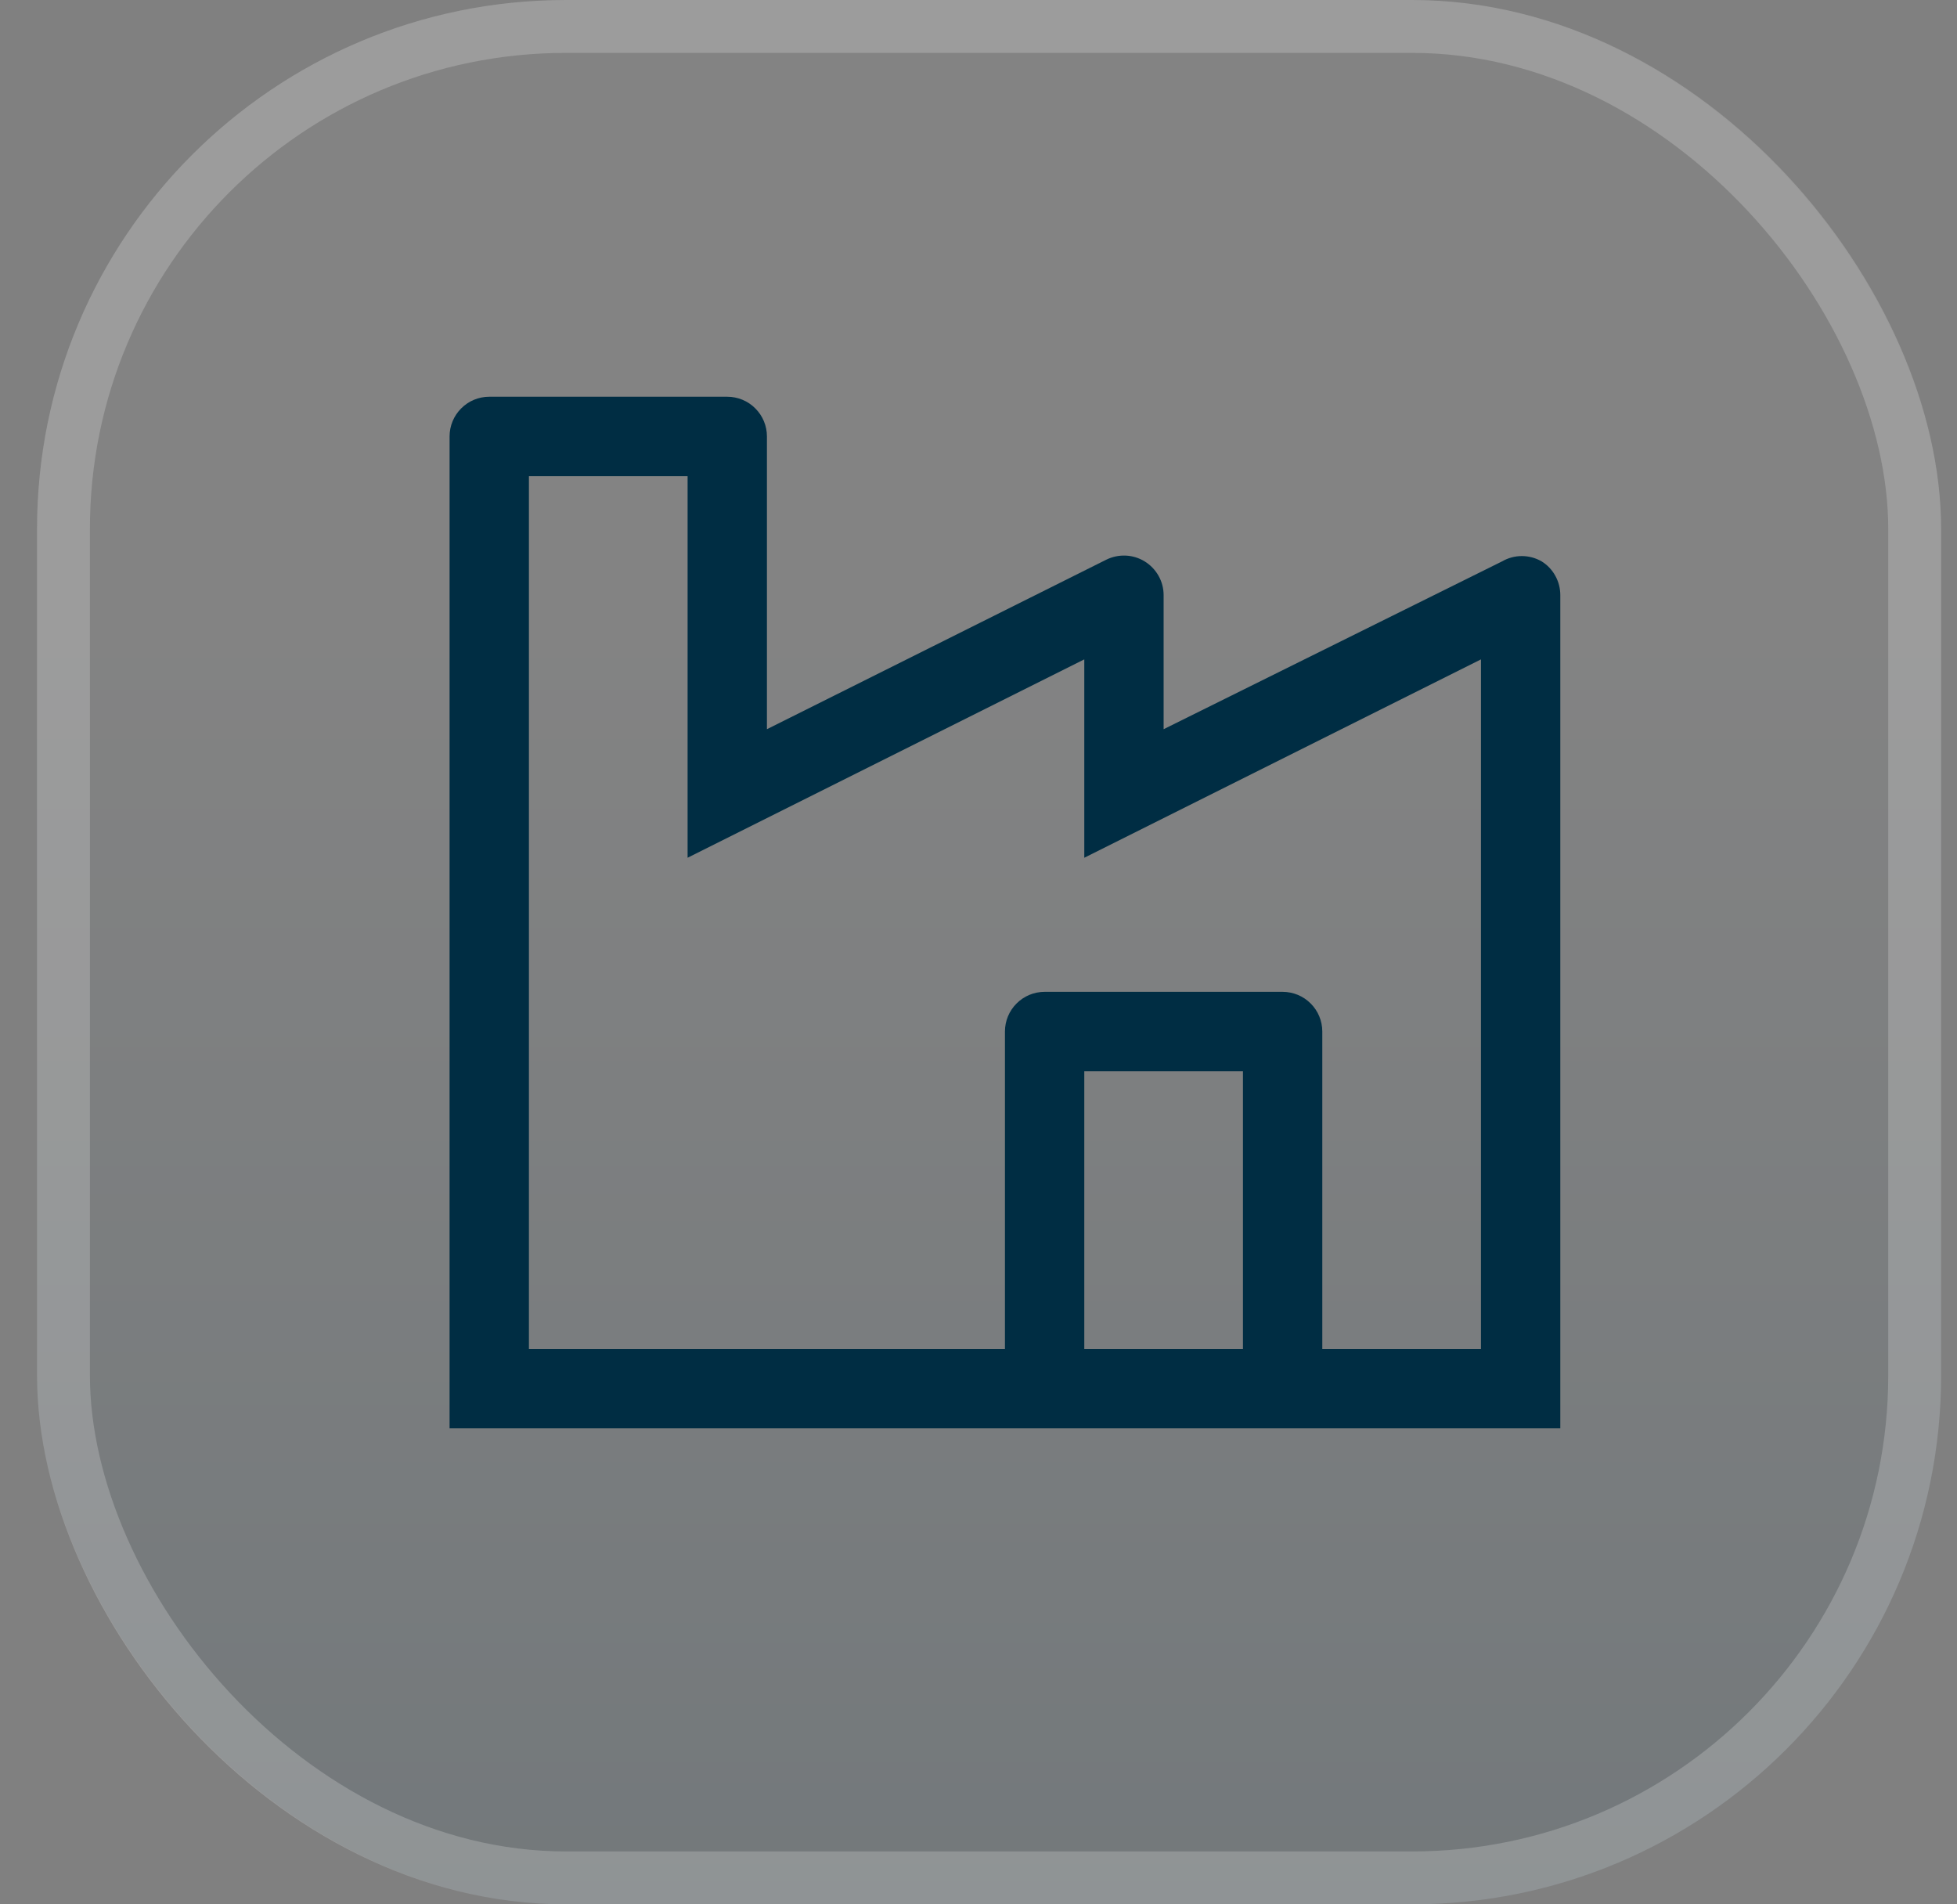 <?xml version="1.0" encoding="UTF-8"?> <svg xmlns="http://www.w3.org/2000/svg" width="37" height="36" viewBox="0 0 37 36" fill="none"><rect x="0" y="0" width="37" height="36" fill="#808080" stroke="none"/><rect x="0.7" width="36" height="36" rx="10" fill="url(#paint0_linear_1387_5330)" fill-opacity="0.1"></rect><rect x="1.2" y="0.5" width="35" height="35" rx="9.5" stroke="white" stroke-opacity="0.2" style="mix-blend-mode:overlay"></rect><g clip-path="url(#clip0_1387_5330)"><path d="M29.148 10.613C29.034 10.547 28.904 10.512 28.773 10.512C28.641 10.512 28.512 10.547 28.398 10.613L22 13.785V11.25C22 11.122 21.967 10.996 21.904 10.885C21.841 10.774 21.751 10.68 21.642 10.613C21.533 10.546 21.409 10.508 21.281 10.503C21.154 10.498 21.027 10.525 20.913 10.582L14.5 13.785V8.25C14.5 8.051 14.421 7.86 14.28 7.72C14.14 7.579 13.949 7.5 13.75 7.5H9.25C9.051 7.5 8.86 7.579 8.72 7.72C8.579 7.86 8.5 8.051 8.5 8.25V27H29.5V11.25C29.5 11.123 29.468 10.997 29.406 10.886C29.345 10.774 29.256 10.68 29.148 10.613ZM23.5 25.5H20.5V20.25H23.5V25.5ZM28 25.5H25V19.5C25 19.301 24.921 19.11 24.78 18.97C24.64 18.829 24.449 18.75 24.25 18.75H19.75C19.551 18.75 19.36 18.829 19.22 18.97C19.079 19.11 19 19.301 19 19.5V25.5H10V9H13V16.215L20.5 12.465V16.215L28 12.465V25.5Z" fill="#002D43"></path></g><defs><linearGradient id="paint0_linear_1387_5330" x1="18.7" y1="0" x2="18.7" y2="36" gradientUnits="userSpaceOnUse"><stop offset="0.312" stop-color="#A3A3A3"></stop><stop offset="1" stop-color="#003550"></stop></linearGradient><clipPath id="clip0_1387_5330"><rect width="24" height="24" fill="white" transform="translate(7 6)"></rect></clipPath></defs></svg> 